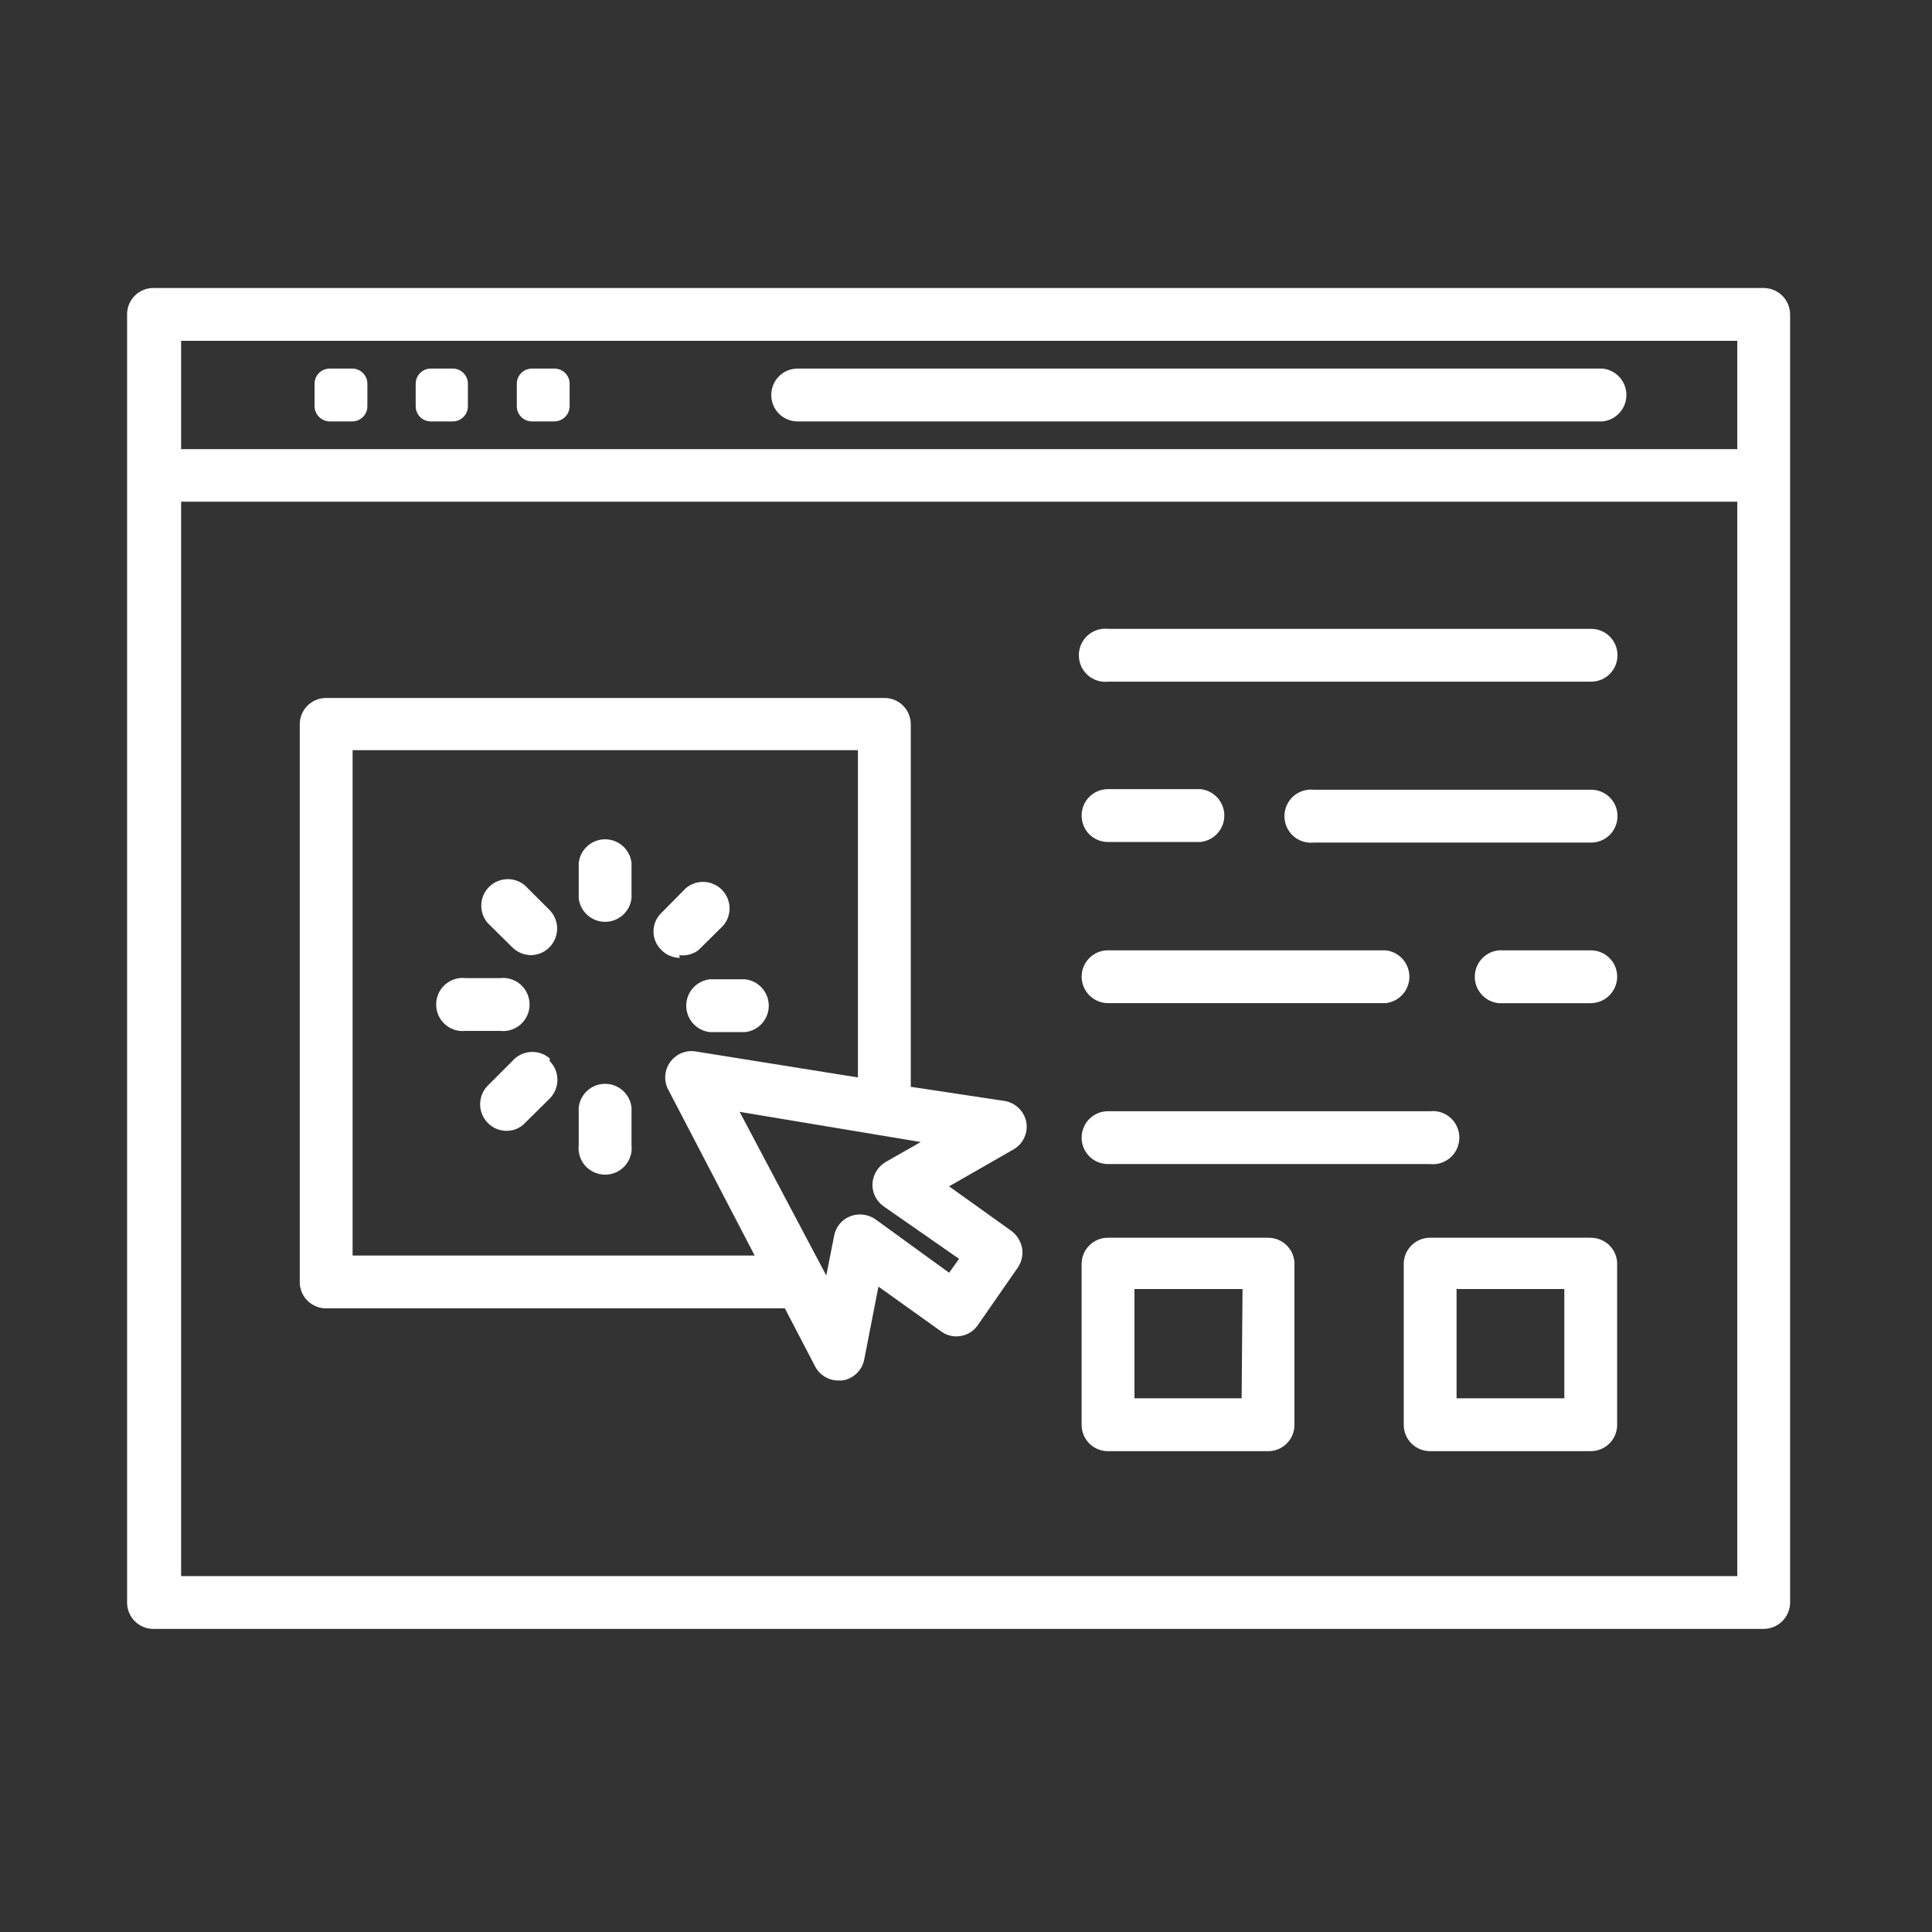<?xml version="1.0" encoding="UTF-8"?>
<svg width="100pt" height="100pt" version="1.1" viewBox="0 0 100 100" xmlns="http://www.w3.org/2000/svg">
 <rect x="0" y="0" width="100" height="100" fill="#333333" stroke="none"/>
 <path d="m91.281 14.906h-83.328c-0.367-0.004-0.719 0.141-0.977 0.398-0.258 0.258-0.402 0.609-0.398 0.977v66.656c-0.004 0.367 0.141 0.719 0.398 0.977 0.258 0.258 0.609 0.402 0.977 0.398h83.328c0.363 0 0.715-0.145 0.973-0.402 0.258-0.258 0.402-0.609 0.402-0.973v-66.656c0-0.363-0.145-0.715-0.402-0.973-0.258-0.258-0.609-0.402-0.973-0.402zm-1.359 2.734v5.609h-80.547v-5.609zm-80.547 63.938v-55.609h80.547v55.609zm30.547-61.141c0-0.75 0.609-1.359 1.359-1.359h41.672c0.699 0.074 1.23 0.664 1.23 1.367 0 0.703-0.531 1.293-1.23 1.367h-41.672c-0.363 0-0.711-0.145-0.965-0.402-0.258-0.258-0.398-0.609-0.395-0.973zm-13.172 0.594v-1.172c0-0.43 0.352-0.781 0.781-0.781h1.172c0.207 0 0.406 0.082 0.551 0.23 0.148 0.145 0.23 0.344 0.23 0.551v1.172c-0.008 0.43-0.352 0.773-0.781 0.781h-1.172c-0.43 0-0.781-0.352-0.781-0.781zm-5.234 0v-1.172c0-0.43 0.352-0.781 0.781-0.781h1.141c0.207 0 0.406 0.082 0.551 0.23 0.148 0.145 0.23 0.344 0.23 0.551v1.172c0 0.207-0.082 0.406-0.23 0.551-0.145 0.148-0.344 0.23-0.551 0.23h-1.172c-0.418-0.016-0.75-0.363-0.75-0.781zm-5.234 0v-1.172c0-0.43 0.352-0.781 0.781-0.781h1.172c0.207 0 0.406 0.082 0.551 0.23 0.148 0.145 0.23 0.344 0.23 0.551v1.172c0 0.207-0.082 0.406-0.23 0.551-0.145 0.148-0.344 0.23-0.551 0.23h-1.172c-0.43-0.008-0.773-0.352-0.781-0.781zm16.406 23.641v1.812c-0.074 0.699-0.664 1.23-1.367 1.23-0.703 0-1.293-0.531-1.367-1.23v-1.812c0.074-0.699 0.664-1.23 1.367-1.23 0.703 0 1.293 0.531 1.367 1.23zm-4.234 2.438c0.379 0.395 0.488 0.977 0.277 1.48-0.211 0.508-0.699 0.84-1.246 0.848-0.363-0.004-0.711-0.148-0.969-0.406l-1.281-1.266c-0.461-0.547-0.426-1.352 0.078-1.859 0.508-0.504 1.312-0.539 1.859-0.078zm-2.562 6.25h-1.797c-0.387 0.043-0.773-0.082-1.066-0.344-0.289-0.262-0.453-0.633-0.453-1.023 0-0.391 0.164-0.762 0.453-1.023 0.293-0.262 0.68-0.387 1.066-0.344h1.797c0.387-0.043 0.773 0.082 1.066 0.344 0.289 0.262 0.453 0.633 0.453 1.023 0 0.391-0.164 0.762-0.453 1.023-0.293 0.262-0.68 0.387-1.066 0.344zm2.562 1.562c0.531 0.535 0.531 1.402 0 1.938l-1.281 1.266c-0.25 0.266-0.602 0.414-0.969 0.406-0.547-0.008-1.035-0.34-1.246-0.848-0.211-0.504-0.102-1.086 0.277-1.48l1.281-1.281c0.496-0.574 1.363-0.637 1.938-0.141zm4.234 2.547v1.812c0.043 0.387-0.082 0.773-0.344 1.066-0.262 0.289-0.633 0.453-1.023 0.453-0.391 0-0.762-0.164-1.023-0.453-0.262-0.293-0.387-0.68-0.344-1.066v-1.953c0.074-0.699 0.664-1.23 1.367-1.23 0.703 0 1.293 0.531 1.367 1.23zm4.062-6.781h1.812c0.699 0.074 1.23 0.664 1.23 1.367 0 0.703-0.531 1.293-1.23 1.367h-1.812c-0.699-0.074-1.23-0.664-1.23-1.367 0-0.703 0.531-1.293 1.23-1.367zm-1.562-1.109c-0.359-0.004-0.703-0.148-0.953-0.406-0.262-0.25-0.41-0.598-0.41-0.961 0-0.363 0.148-0.711 0.41-0.961l1.266-1.281c0.547-0.461 1.352-0.426 1.859 0.078 0.504 0.508 0.539 1.312 0.078 1.859l-1.281 1.266c-0.285 0.219-0.645 0.312-1 0.266zm17.938 8.516c-0.105-0.57-0.555-1.012-1.125-1.109l-4.859-0.734v-18.75c0.004-0.367-0.141-0.719-0.398-0.977-0.258-0.258-0.609-0.402-0.977-0.398h-28.891c-0.363 0-0.711 0.145-0.965 0.402-0.258 0.258-0.398 0.609-0.395 0.973v28.859c0 0.75 0.609 1.359 1.359 1.359h23.75l1.562 3c0.234 0.449 0.695 0.734 1.203 0.734h0.203c0.574-0.082 1.031-0.523 1.141-1.094l0.734-3.766 3.234 2.312c0.293 0.219 0.66 0.309 1.02 0.246 0.359-0.059 0.68-0.258 0.887-0.559l2.062-2.969c0.207-0.293 0.293-0.66 0.234-1.016-0.066-0.355-0.262-0.672-0.547-0.891l-3.234-2.312 3.328-1.906c0.496-0.281 0.766-0.844 0.672-1.406zm-34.875 6.891v-26.156h26.156v16.938l-8.391-1.344c-0.512-0.086-1.027 0.129-1.328 0.551-0.305 0.418-0.34 0.977-0.094 1.434l4.469 8.578zm31.391 0.172-0.516 0.719-3.812-2.766c-0.383-0.266-0.875-0.324-1.312-0.156-0.434 0.172-0.746 0.555-0.828 1.016l-0.406 2.047-4.484-8.469 9.375 1.562-1.812 1.031c-0.402 0.234-0.66 0.66-0.688 1.125-0.02 0.465 0.199 0.906 0.578 1.172zm34.078-31.25c0.004 0.363-0.137 0.715-0.395 0.973-0.254 0.258-0.602 0.402-0.965 0.402h-25c-0.387 0.043-0.773-0.082-1.066-0.344-0.289-0.262-0.453-0.633-0.453-1.023 0-0.391 0.164-0.762 0.453-1.023 0.293-0.262 0.68-0.387 1.066-0.344h25c0.738 0 1.344 0.59 1.359 1.328zm0 8.344c0 0.75-0.609 1.359-1.359 1.359h-14.359c-0.387 0.043-0.773-0.082-1.066-0.344-0.289-0.262-0.453-0.633-0.453-1.023 0-0.391 0.164-0.762 0.453-1.023 0.293-0.262 0.68-0.387 1.066-0.344h14.359c0.734 0 1.336 0.582 1.359 1.312zm-27.734 8.297c0-0.363 0.145-0.711 0.402-0.965 0.258-0.258 0.609-0.398 0.973-0.395h14.359c0.699 0.074 1.23 0.664 1.23 1.367 0 0.703-0.531 1.293-1.23 1.367h-14.359c-0.363 0-0.715-0.145-0.973-0.402-0.258-0.258-0.402-0.609-0.402-0.973zm0-8.328c-0.004-0.367 0.141-0.719 0.398-0.977 0.258-0.258 0.609-0.402 0.977-0.398h4.781c0.699 0.074 1.23 0.664 1.23 1.367 0 0.703-0.531 1.293-1.23 1.367h-4.781c-0.367 0.004-0.723-0.141-0.984-0.402-0.258-0.262-0.398-0.621-0.391-0.988zm27.719 8.328c0 0.754-0.605 1.367-1.359 1.375h-4.781c-0.699-0.074-1.23-0.664-1.23-1.367 0-0.703 0.531-1.293 1.23-1.367h4.781c0.75 0 1.359 0.609 1.359 1.359zm-27.719 8.328c0-0.363 0.145-0.711 0.402-0.965 0.258-0.258 0.609-0.398 0.973-0.395h16.656c0.387-0.043 0.773 0.082 1.066 0.344 0.289 0.262 0.453 0.633 0.453 1.023 0 0.391-0.164 0.762-0.453 1.023-0.293 0.262-0.68 0.387-1.066 0.344h-16.656c-0.367 0.004-0.719-0.141-0.977-0.398-0.258-0.258-0.402-0.609-0.398-0.977zm26.359 5.188h-8.328c-0.75 0-1.359 0.609-1.359 1.359v8.328c0 0.75 0.609 1.359 1.359 1.359h8.328c0.359 0 0.707-0.145 0.961-0.398 0.254-0.254 0.398-0.602 0.398-0.961v-8.406c-0.043-0.719-0.637-1.281-1.359-1.281zm-1.375 8.312h-5.578v-5.656h5.578zm-15.344-8.312h-8.266c-0.363-0.004-0.715 0.137-0.973 0.395-0.258 0.254-0.402 0.602-0.402 0.965v8.328c0 0.363 0.145 0.711 0.402 0.965 0.258 0.258 0.609 0.398 0.973 0.395h8.266c0.363 0.004 0.715-0.137 0.973-0.395 0.258-0.254 0.402-0.602 0.402-0.965v-8.406c-0.043-0.727-0.648-1.289-1.375-1.281zm-1.359 8.312h-5.547v-5.656h5.594z" fill="#fff"/>
</svg>
